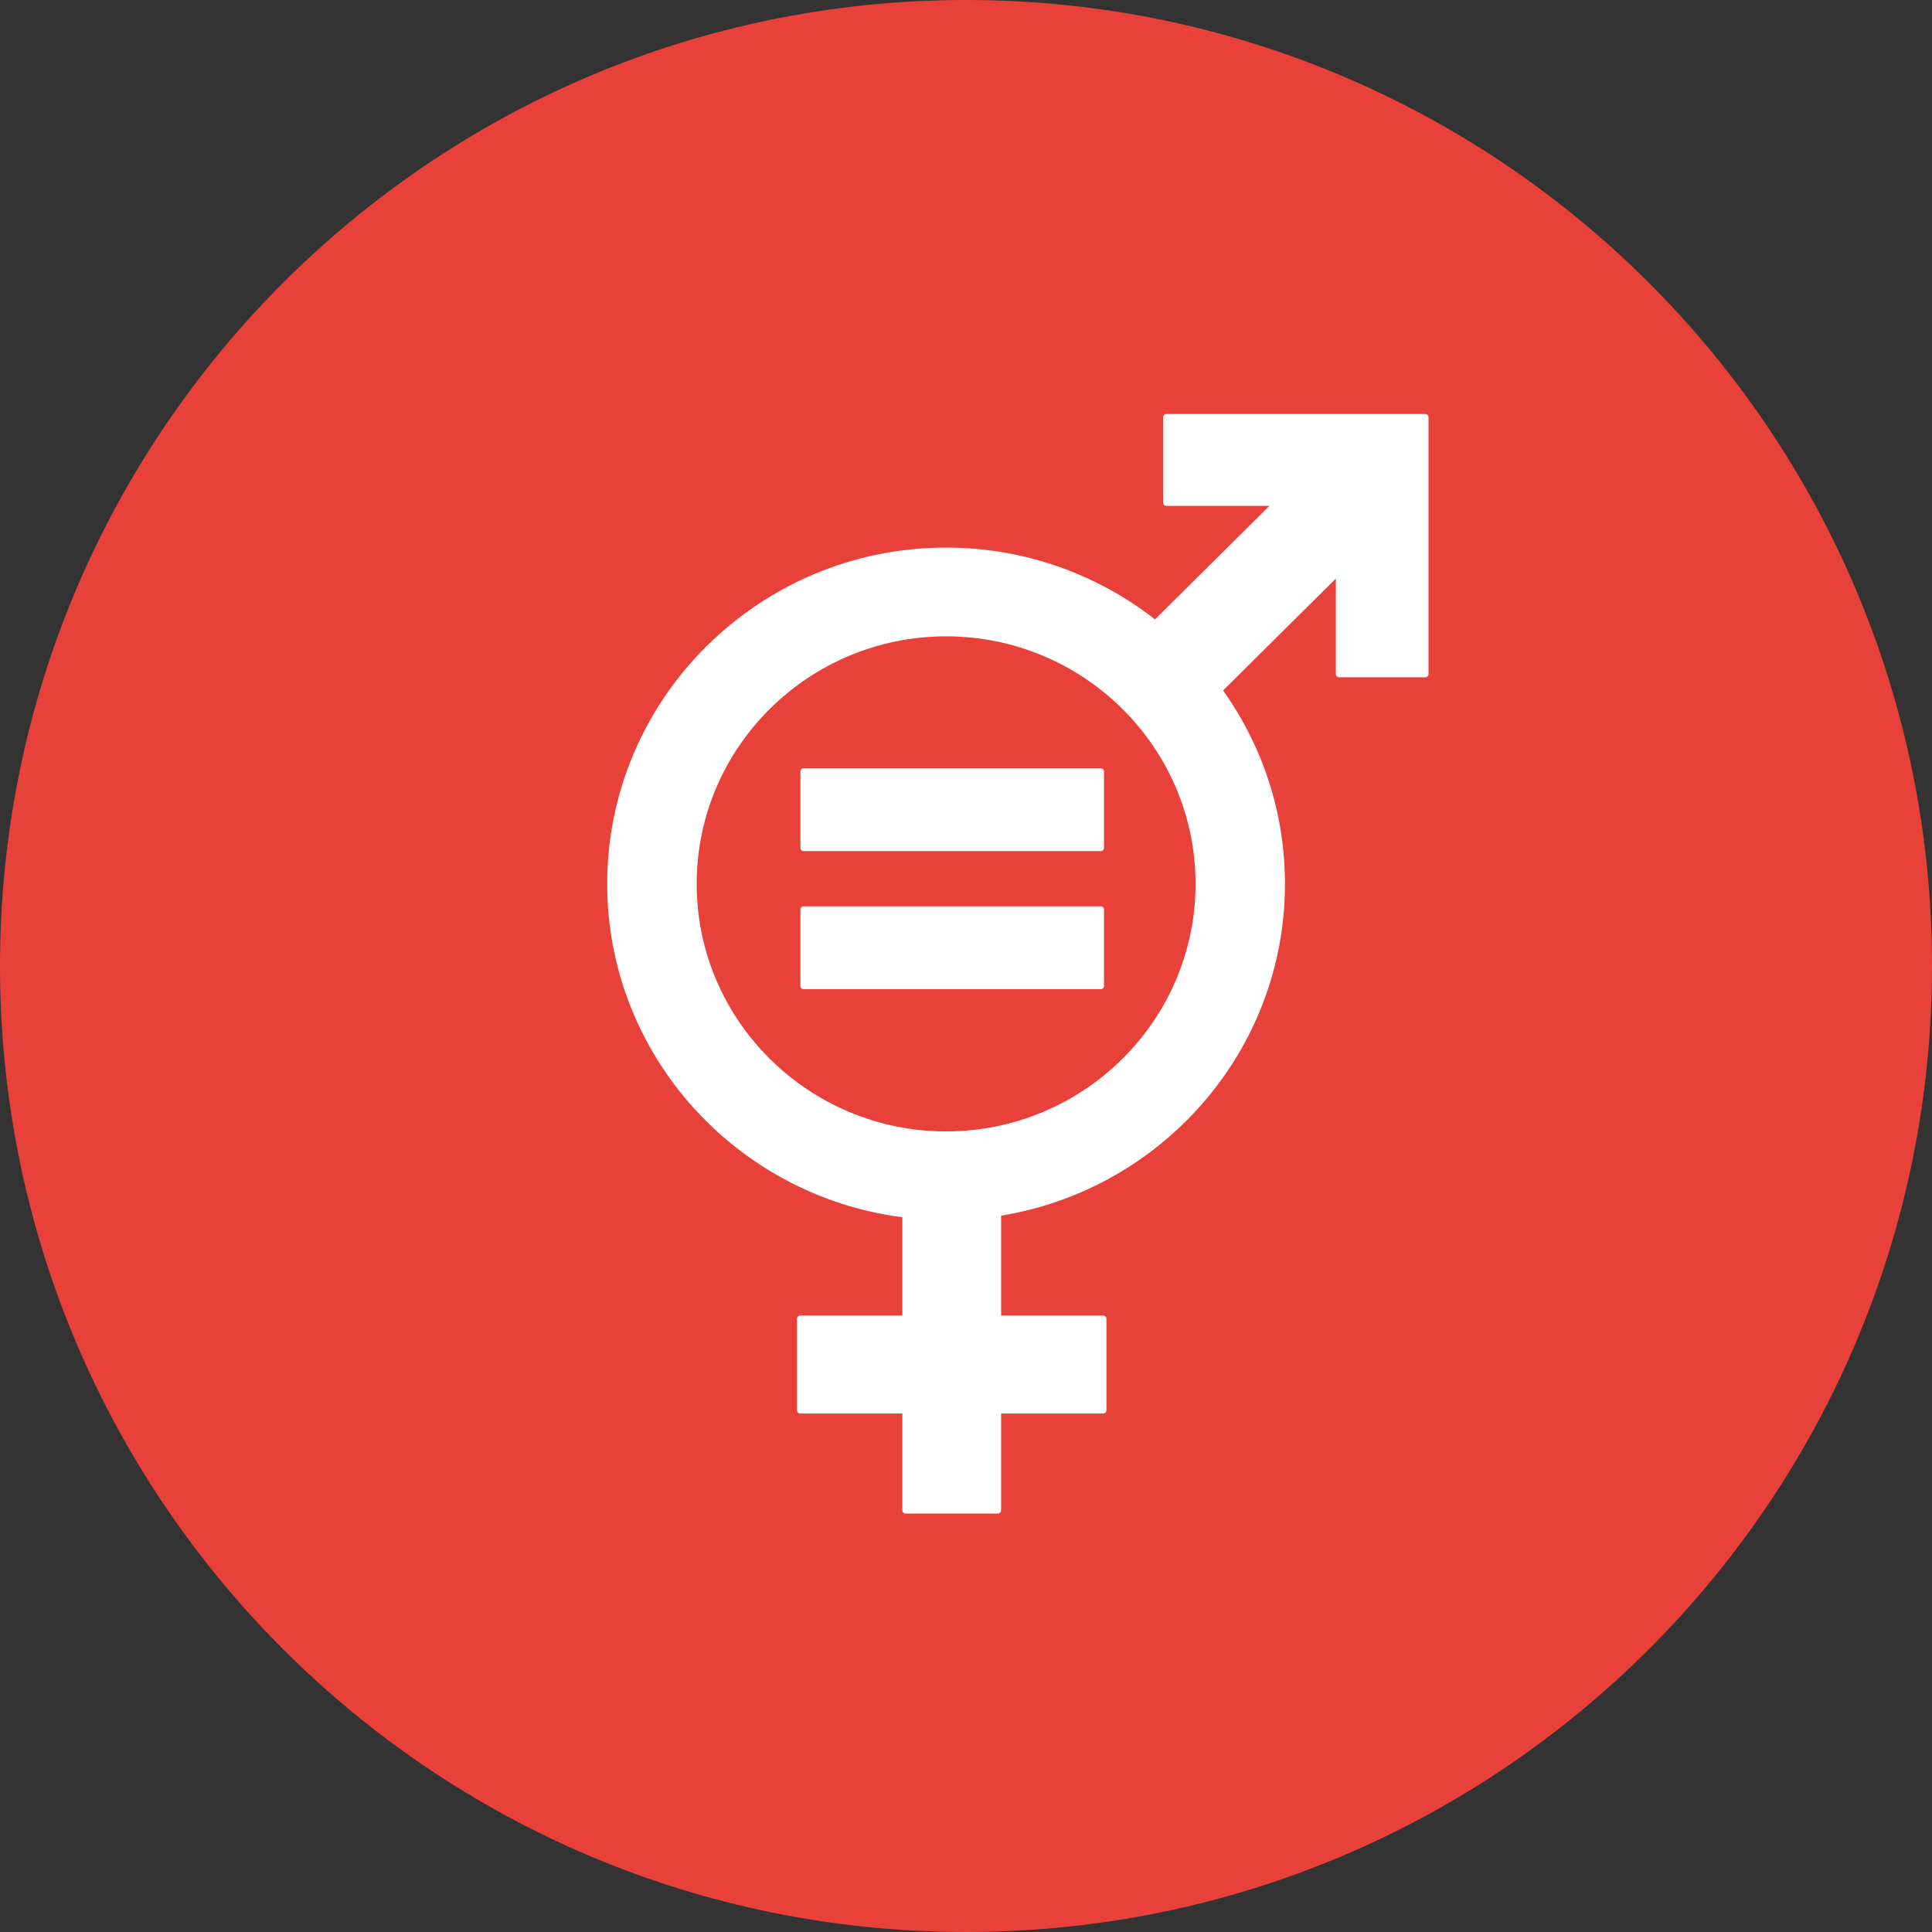 <svg width="70" height="70" viewBox="0 0 70 70" fill="none" xmlns="http://www.w3.org/2000/svg">
<rect x="0" y="0" width="70" height="70" fill="#333333" stroke="none"/>
<path fill-rule="evenodd" clip-rule="evenodd" d="M35 70C54.33 70 70 54.33 70 35C70 15.67 54.33 0 35 0C15.67 0 0 15.67 0 35C0 54.33 15.67 70 35 70Z" fill="#E8413A"/>
<path fill-rule="evenodd" clip-rule="evenodd" d="M34.279 40.993C29.295 40.993 25.242 36.969 25.242 32.025C25.242 27.079 29.295 23.056 34.279 23.056C39.263 23.056 43.317 27.079 43.317 32.025C43.317 36.969 39.263 40.993 34.279 40.993ZM51.636 15H42.261C42.197 15 42.142 15.053 42.142 15.119V18.21C42.142 18.276 42.197 18.328 42.261 18.328H45.994L41.849 22.442C39.761 20.815 37.135 19.84 34.279 19.84C27.509 19.84 22 25.306 22 32.025C22 38.21 26.671 43.329 32.694 44.103V47.665H28.996C28.928 47.665 28.876 47.718 28.876 47.783V51.096C28.876 51.162 28.928 51.214 28.996 51.214H32.694V54.72C32.694 54.785 32.747 54.838 32.813 54.838H36.151C36.217 54.838 36.272 54.785 36.272 54.72V51.214H39.969C40.035 51.214 40.088 51.162 40.088 51.096V47.783C40.088 47.718 40.035 47.665 39.969 47.665H36.272V44.045C42.098 43.097 46.557 38.069 46.557 32.025C46.557 29.417 45.726 27 44.315 25.017L48.401 20.962V24.421C48.401 24.487 48.456 24.54 48.522 24.54H51.636C51.703 24.54 51.758 24.487 51.758 24.421V15.119C51.758 15.053 51.703 15 51.636 15Z" fill="white"/>
<path fill-rule="evenodd" clip-rule="evenodd" d="M39.881 27.838H29.117C29.052 27.838 29 27.889 29 27.95V30.724C29 30.789 29.052 30.838 29.117 30.838H39.881C39.948 30.838 40 30.789 40 30.724V27.95C40 27.889 39.948 27.838 39.881 27.838Z" fill="white"/>
<path fill-rule="evenodd" clip-rule="evenodd" d="M39.881 32.838H29.117C29.052 32.838 29 32.89 29 32.953V35.726C29 35.788 29.052 35.838 29.117 35.838H39.881C39.948 35.838 40 35.788 40 35.726V32.953C40 32.89 39.948 32.838 39.881 32.838Z" fill="white"/>
</svg>
